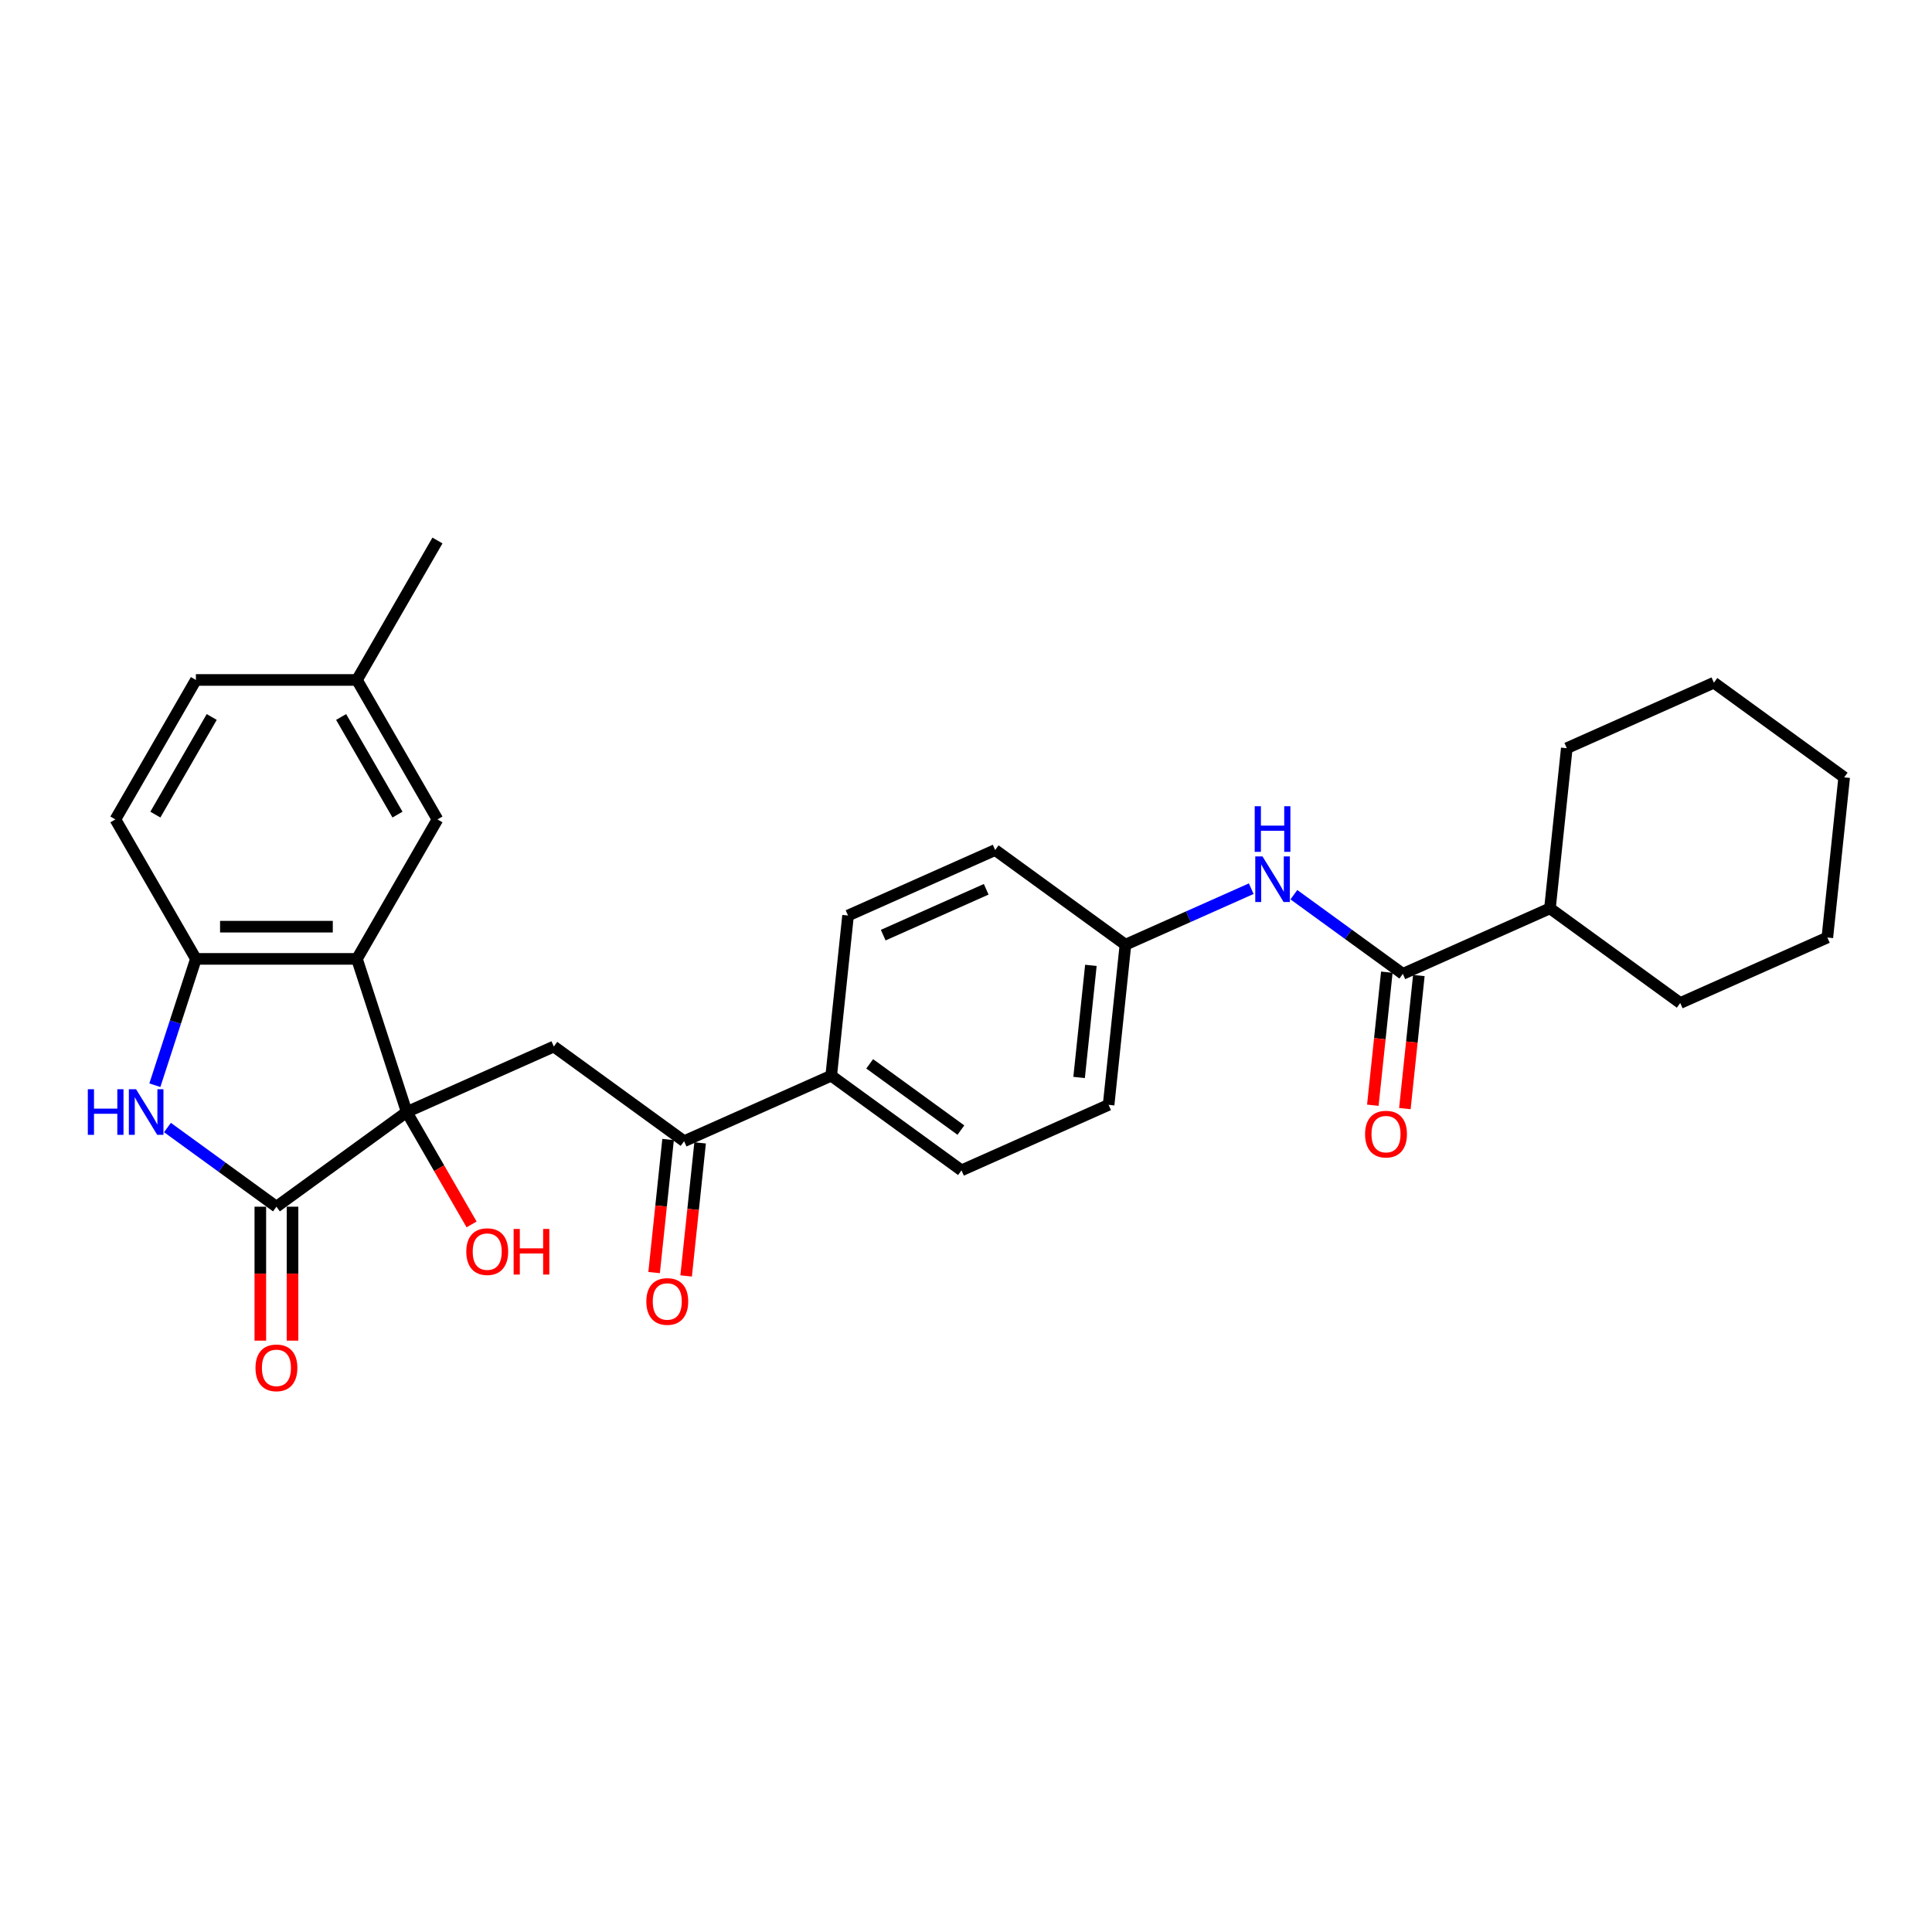 <?xml version='1.0' encoding='iso-8859-1'?>
<svg version='1.1' baseProfile='full'
              xmlns='http://www.w3.org/2000/svg'
                      xmlns:rdkit='http://www.rdkit.org/xml'
                      xmlns:xlink='http://www.w3.org/1999/xlink'
                  xml:space='preserve'
width='1000px' height='1000px' viewBox='0 0 1000 1000'>
<!-- END OF HEADER -->
<rect style='opacity:1.0;fill:#FFFFFF;stroke:none' width='1000' height='1000' x='0' y='0'> </rect>
<path class='bond-0' d='M 210.511,575.59 L 143.078,624.583' style='fill:none;fill-rule:evenodd;stroke:#000000;stroke-width:6px;stroke-linecap:butt;stroke-linejoin:miter;stroke-opacity:1' />
<path class='bond-1' d='M 210.511,575.59 L 184.754,496.317' style='fill:none;fill-rule:evenodd;stroke:#000000;stroke-width:6px;stroke-linecap:butt;stroke-linejoin:miter;stroke-opacity:1' />
<path class='bond-3' d='M 210.511,575.59 L 286.657,541.687' style='fill:none;fill-rule:evenodd;stroke:#000000;stroke-width:6px;stroke-linecap:butt;stroke-linejoin:miter;stroke-opacity:1' />
<path class='bond-15' d='M 210.511,575.59 L 227.302,604.672' style='fill:none;fill-rule:evenodd;stroke:#000000;stroke-width:6px;stroke-linecap:butt;stroke-linejoin:miter;stroke-opacity:1' />
<path class='bond-15' d='M 227.302,604.672 L 244.093,633.755' style='fill:none;fill-rule:evenodd;stroke:#FF0000;stroke-width:6px;stroke-linecap:butt;stroke-linejoin:miter;stroke-opacity:1' />
<path class='bond-2' d='M 143.078,624.583 L 114.879,604.095' style='fill:none;fill-rule:evenodd;stroke:#000000;stroke-width:6px;stroke-linecap:butt;stroke-linejoin:miter;stroke-opacity:1' />
<path class='bond-2' d='M 114.879,604.095 L 86.68,583.608' style='fill:none;fill-rule:evenodd;stroke:#0000FF;stroke-width:6px;stroke-linecap:butt;stroke-linejoin:miter;stroke-opacity:1' />
<path class='bond-9' d='M 134.743,624.583 L 134.743,659.249' style='fill:none;fill-rule:evenodd;stroke:#000000;stroke-width:6px;stroke-linecap:butt;stroke-linejoin:miter;stroke-opacity:1' />
<path class='bond-9' d='M 134.743,659.249 L 134.743,693.915' style='fill:none;fill-rule:evenodd;stroke:#FF0000;stroke-width:6px;stroke-linecap:butt;stroke-linejoin:miter;stroke-opacity:1' />
<path class='bond-9' d='M 151.413,624.583 L 151.413,659.249' style='fill:none;fill-rule:evenodd;stroke:#000000;stroke-width:6px;stroke-linecap:butt;stroke-linejoin:miter;stroke-opacity:1' />
<path class='bond-9' d='M 151.413,659.249 L 151.413,693.915' style='fill:none;fill-rule:evenodd;stroke:#FF0000;stroke-width:6px;stroke-linecap:butt;stroke-linejoin:miter;stroke-opacity:1' />
<path class='bond-4' d='M 184.754,496.317 L 101.402,496.317' style='fill:none;fill-rule:evenodd;stroke:#000000;stroke-width:6px;stroke-linecap:butt;stroke-linejoin:miter;stroke-opacity:1' />
<path class='bond-4' d='M 172.251,479.647 L 113.905,479.647' style='fill:none;fill-rule:evenodd;stroke:#000000;stroke-width:6px;stroke-linecap:butt;stroke-linejoin:miter;stroke-opacity:1' />
<path class='bond-8' d='M 184.754,496.317 L 226.43,424.132' style='fill:none;fill-rule:evenodd;stroke:#000000;stroke-width:6px;stroke-linecap:butt;stroke-linejoin:miter;stroke-opacity:1' />
<path class='bond-29' d='M 80.157,561.703 L 90.779,529.01' style='fill:none;fill-rule:evenodd;stroke:#0000FF;stroke-width:6px;stroke-linecap:butt;stroke-linejoin:miter;stroke-opacity:1' />
<path class='bond-29' d='M 90.779,529.01 L 101.402,496.317' style='fill:none;fill-rule:evenodd;stroke:#000000;stroke-width:6px;stroke-linecap:butt;stroke-linejoin:miter;stroke-opacity:1' />
<path class='bond-6' d='M 286.657,541.687 L 354.09,590.681' style='fill:none;fill-rule:evenodd;stroke:#000000;stroke-width:6px;stroke-linecap:butt;stroke-linejoin:miter;stroke-opacity:1' />
<path class='bond-12' d='M 101.402,496.317 L 59.726,424.132' style='fill:none;fill-rule:evenodd;stroke:#000000;stroke-width:6px;stroke-linecap:butt;stroke-linejoin:miter;stroke-opacity:1' />
<path class='bond-5' d='M 726.108,504.064 L 697.909,483.577' style='fill:none;fill-rule:evenodd;stroke:#000000;stroke-width:6px;stroke-linecap:butt;stroke-linejoin:miter;stroke-opacity:1' />
<path class='bond-5' d='M 697.909,483.577 L 669.71,463.089' style='fill:none;fill-rule:evenodd;stroke:#0000FF;stroke-width:6px;stroke-linecap:butt;stroke-linejoin:miter;stroke-opacity:1' />
<path class='bond-11' d='M 717.818,503.193 L 714.198,537.631' style='fill:none;fill-rule:evenodd;stroke:#000000;stroke-width:6px;stroke-linecap:butt;stroke-linejoin:miter;stroke-opacity:1' />
<path class='bond-11' d='M 714.198,537.631 L 710.579,572.069' style='fill:none;fill-rule:evenodd;stroke:#FF0000;stroke-width:6px;stroke-linecap:butt;stroke-linejoin:miter;stroke-opacity:1' />
<path class='bond-11' d='M 734.397,504.936 L 730.778,539.373' style='fill:none;fill-rule:evenodd;stroke:#000000;stroke-width:6px;stroke-linecap:butt;stroke-linejoin:miter;stroke-opacity:1' />
<path class='bond-11' d='M 730.778,539.373 L 727.158,573.811' style='fill:none;fill-rule:evenodd;stroke:#FF0000;stroke-width:6px;stroke-linecap:butt;stroke-linejoin:miter;stroke-opacity:1' />
<path class='bond-14' d='M 726.108,504.064 L 802.254,470.162' style='fill:none;fill-rule:evenodd;stroke:#000000;stroke-width:6px;stroke-linecap:butt;stroke-linejoin:miter;stroke-opacity:1' />
<path class='bond-10' d='M 354.09,590.681 L 430.236,556.778' style='fill:none;fill-rule:evenodd;stroke:#000000;stroke-width:6px;stroke-linecap:butt;stroke-linejoin:miter;stroke-opacity:1' />
<path class='bond-13' d='M 345.801,589.809 L 342.181,624.247' style='fill:none;fill-rule:evenodd;stroke:#000000;stroke-width:6px;stroke-linecap:butt;stroke-linejoin:miter;stroke-opacity:1' />
<path class='bond-13' d='M 342.181,624.247 L 338.562,658.685' style='fill:none;fill-rule:evenodd;stroke:#FF0000;stroke-width:6px;stroke-linecap:butt;stroke-linejoin:miter;stroke-opacity:1' />
<path class='bond-13' d='M 362.38,591.552 L 358.76,625.99' style='fill:none;fill-rule:evenodd;stroke:#000000;stroke-width:6px;stroke-linecap:butt;stroke-linejoin:miter;stroke-opacity:1' />
<path class='bond-13' d='M 358.76,625.99 L 355.141,660.428' style='fill:none;fill-rule:evenodd;stroke:#FF0000;stroke-width:6px;stroke-linecap:butt;stroke-linejoin:miter;stroke-opacity:1' />
<path class='bond-7' d='M 647.638,459.985 L 615.083,474.479' style='fill:none;fill-rule:evenodd;stroke:#0000FF;stroke-width:6px;stroke-linecap:butt;stroke-linejoin:miter;stroke-opacity:1' />
<path class='bond-7' d='M 615.083,474.479 L 582.528,488.974' style='fill:none;fill-rule:evenodd;stroke:#000000;stroke-width:6px;stroke-linecap:butt;stroke-linejoin:miter;stroke-opacity:1' />
<path class='bond-19' d='M 226.43,424.132 L 184.754,351.947' style='fill:none;fill-rule:evenodd;stroke:#000000;stroke-width:6px;stroke-linecap:butt;stroke-linejoin:miter;stroke-opacity:1' />
<path class='bond-19' d='M 205.742,421.64 L 176.568,371.11' style='fill:none;fill-rule:evenodd;stroke:#000000;stroke-width:6px;stroke-linecap:butt;stroke-linejoin:miter;stroke-opacity:1' />
<path class='bond-17' d='M 430.236,556.778 L 497.67,605.771' style='fill:none;fill-rule:evenodd;stroke:#000000;stroke-width:6px;stroke-linecap:butt;stroke-linejoin:miter;stroke-opacity:1' />
<path class='bond-17' d='M 450.15,550.641 L 497.353,584.936' style='fill:none;fill-rule:evenodd;stroke:#000000;stroke-width:6px;stroke-linecap:butt;stroke-linejoin:miter;stroke-opacity:1' />
<path class='bond-18' d='M 430.236,556.778 L 438.949,473.883' style='fill:none;fill-rule:evenodd;stroke:#000000;stroke-width:6px;stroke-linecap:butt;stroke-linejoin:miter;stroke-opacity:1' />
<path class='bond-30' d='M 59.726,424.132 L 101.402,351.947' style='fill:none;fill-rule:evenodd;stroke:#000000;stroke-width:6px;stroke-linecap:butt;stroke-linejoin:miter;stroke-opacity:1' />
<path class='bond-30' d='M 80.414,421.64 L 109.588,371.11' style='fill:none;fill-rule:evenodd;stroke:#000000;stroke-width:6px;stroke-linecap:butt;stroke-linejoin:miter;stroke-opacity:1' />
<path class='bond-23' d='M 802.254,470.162 L 869.687,519.155' style='fill:none;fill-rule:evenodd;stroke:#000000;stroke-width:6px;stroke-linecap:butt;stroke-linejoin:miter;stroke-opacity:1' />
<path class='bond-24' d='M 802.254,470.162 L 810.966,387.266' style='fill:none;fill-rule:evenodd;stroke:#000000;stroke-width:6px;stroke-linecap:butt;stroke-linejoin:miter;stroke-opacity:1' />
<path class='bond-16' d='M 582.528,488.974 L 515.095,439.98' style='fill:none;fill-rule:evenodd;stroke:#000000;stroke-width:6px;stroke-linecap:butt;stroke-linejoin:miter;stroke-opacity:1' />
<path class='bond-31' d='M 582.528,488.974 L 573.816,571.869' style='fill:none;fill-rule:evenodd;stroke:#000000;stroke-width:6px;stroke-linecap:butt;stroke-linejoin:miter;stroke-opacity:1' />
<path class='bond-31' d='M 564.642,499.665 L 558.543,557.692' style='fill:none;fill-rule:evenodd;stroke:#000000;stroke-width:6px;stroke-linecap:butt;stroke-linejoin:miter;stroke-opacity:1' />
<path class='bond-21' d='M 497.67,605.771 L 573.816,571.869' style='fill:none;fill-rule:evenodd;stroke:#000000;stroke-width:6px;stroke-linecap:butt;stroke-linejoin:miter;stroke-opacity:1' />
<path class='bond-20' d='M 438.949,473.883 L 515.095,439.98' style='fill:none;fill-rule:evenodd;stroke:#000000;stroke-width:6px;stroke-linecap:butt;stroke-linejoin:miter;stroke-opacity:1' />
<path class='bond-20' d='M 457.151,484.027 L 510.454,460.295' style='fill:none;fill-rule:evenodd;stroke:#000000;stroke-width:6px;stroke-linecap:butt;stroke-linejoin:miter;stroke-opacity:1' />
<path class='bond-22' d='M 184.754,351.947 L 101.402,351.947' style='fill:none;fill-rule:evenodd;stroke:#000000;stroke-width:6px;stroke-linecap:butt;stroke-linejoin:miter;stroke-opacity:1' />
<path class='bond-25' d='M 184.754,351.947 L 226.43,279.762' style='fill:none;fill-rule:evenodd;stroke:#000000;stroke-width:6px;stroke-linecap:butt;stroke-linejoin:miter;stroke-opacity:1' />
<path class='bond-27' d='M 869.687,519.155 L 945.833,485.253' style='fill:none;fill-rule:evenodd;stroke:#000000;stroke-width:6px;stroke-linecap:butt;stroke-linejoin:miter;stroke-opacity:1' />
<path class='bond-26' d='M 810.966,387.266 L 887.112,353.364' style='fill:none;fill-rule:evenodd;stroke:#000000;stroke-width:6px;stroke-linecap:butt;stroke-linejoin:miter;stroke-opacity:1' />
<path class='bond-28' d='M 887.112,353.364 L 954.545,402.357' style='fill:none;fill-rule:evenodd;stroke:#000000;stroke-width:6px;stroke-linecap:butt;stroke-linejoin:miter;stroke-opacity:1' />
<path class='bond-32' d='M 945.833,485.253 L 954.545,402.357' style='fill:none;fill-rule:evenodd;stroke:#000000;stroke-width:6px;stroke-linecap:butt;stroke-linejoin:miter;stroke-opacity:1' />
<path  class='atom-3' d='M 45.455 563.787
L 48.655 563.787
L 48.655 573.823
L 60.725 573.823
L 60.725 563.787
L 63.925 563.787
L 63.925 587.393
L 60.725 587.393
L 60.725 576.49
L 48.655 576.49
L 48.655 587.393
L 45.455 587.393
L 45.455 563.787
' fill='#0000FF'/>
<path  class='atom-3' d='M 70.427 563.787
L 78.162 576.29
Q 78.929 577.524, 80.162 579.757
Q 81.396 581.991, 81.463 582.125
L 81.463 563.787
L 84.597 563.787
L 84.597 587.393
L 81.363 587.393
L 73.061 573.723
Q 72.094 572.122, 71.06 570.289
Q 70.06 568.455, 69.76 567.888
L 69.76 587.393
L 66.693 587.393
L 66.693 563.787
L 70.427 563.787
' fill='#0000FF'/>
<path  class='atom-8' d='M 653.456 443.269
L 661.192 455.771
Q 661.958 457.005, 663.192 459.239
Q 664.426 461.473, 664.492 461.606
L 664.492 443.269
L 667.626 443.269
L 667.626 466.874
L 664.392 466.874
L 656.09 453.204
Q 655.124 451.604, 654.09 449.77
Q 653.09 447.936, 652.79 447.369
L 652.79 466.874
L 649.722 466.874
L 649.722 443.269
L 653.456 443.269
' fill='#0000FF'/>
<path  class='atom-8' d='M 649.439 417.303
L 652.64 417.303
L 652.64 427.338
L 664.709 427.338
L 664.709 417.303
L 667.91 417.303
L 667.91 440.908
L 664.709 440.908
L 664.709 430.006
L 652.64 430.006
L 652.64 440.908
L 649.439 440.908
L 649.439 417.303
' fill='#0000FF'/>
<path  class='atom-10' d='M 132.242 708.002
Q 132.242 702.334, 135.043 699.166
Q 137.843 695.999, 143.078 695.999
Q 148.312 695.999, 151.113 699.166
Q 153.914 702.334, 153.914 708.002
Q 153.914 713.736, 151.08 717.004
Q 148.246 720.238, 143.078 720.238
Q 137.877 720.238, 135.043 717.004
Q 132.242 713.77, 132.242 708.002
M 143.078 717.571
Q 146.679 717.571, 148.613 715.17
Q 150.58 712.736, 150.58 708.002
Q 150.58 703.367, 148.613 701.034
Q 146.679 698.666, 143.078 698.666
Q 139.477 698.666, 137.51 701
Q 135.576 703.334, 135.576 708.002
Q 135.576 712.77, 137.51 715.17
Q 139.477 717.571, 143.078 717.571
' fill='#FF0000'/>
<path  class='atom-12' d='M 706.559 587.027
Q 706.559 581.359, 709.36 578.191
Q 712.16 575.024, 717.395 575.024
Q 722.629 575.024, 725.43 578.191
Q 728.231 581.359, 728.231 587.027
Q 728.231 592.761, 725.397 596.029
Q 722.563 599.263, 717.395 599.263
Q 712.194 599.263, 709.36 596.029
Q 706.559 592.794, 706.559 587.027
M 717.395 596.595
Q 720.996 596.595, 722.93 594.195
Q 724.897 591.761, 724.897 587.027
Q 724.897 582.392, 722.93 580.058
Q 720.996 577.691, 717.395 577.691
Q 713.794 577.691, 711.827 580.025
Q 709.893 582.359, 709.893 587.027
Q 709.893 591.794, 711.827 594.195
Q 713.794 596.595, 717.395 596.595
' fill='#FF0000'/>
<path  class='atom-14' d='M 334.542 673.643
Q 334.542 667.975, 337.343 664.808
Q 340.143 661.64, 345.378 661.64
Q 350.612 661.64, 353.413 664.808
Q 356.214 667.975, 356.214 673.643
Q 356.214 679.377, 353.38 682.645
Q 350.546 685.879, 345.378 685.879
Q 340.177 685.879, 337.343 682.645
Q 334.542 679.411, 334.542 673.643
M 345.378 683.212
Q 348.979 683.212, 350.912 680.811
Q 352.88 678.377, 352.88 673.643
Q 352.88 669.008, 350.912 666.675
Q 348.979 664.307, 345.378 664.307
Q 341.777 664.307, 339.81 666.641
Q 337.876 668.975, 337.876 673.643
Q 337.876 678.411, 339.81 680.811
Q 341.777 683.212, 345.378 683.212
' fill='#FF0000'/>
<path  class='atom-16' d='M 241.352 647.842
Q 241.352 642.174, 244.152 639.006
Q 246.953 635.839, 252.187 635.839
Q 257.422 635.839, 260.222 639.006
Q 263.023 642.174, 263.023 647.842
Q 263.023 653.576, 260.189 656.844
Q 257.355 660.078, 252.187 660.078
Q 246.986 660.078, 244.152 656.844
Q 241.352 653.61, 241.352 647.842
M 252.187 657.41
Q 255.788 657.41, 257.722 655.01
Q 259.689 652.576, 259.689 647.842
Q 259.689 643.207, 257.722 640.873
Q 255.788 638.506, 252.187 638.506
Q 248.587 638.506, 246.619 640.84
Q 244.686 643.174, 244.686 647.842
Q 244.686 652.609, 246.619 655.01
Q 248.587 657.41, 252.187 657.41
' fill='#FF0000'/>
<path  class='atom-16' d='M 265.857 636.106
L 269.058 636.106
L 269.058 646.141
L 281.127 646.141
L 281.127 636.106
L 284.328 636.106
L 284.328 659.711
L 281.127 659.711
L 281.127 648.808
L 269.058 648.808
L 269.058 659.711
L 265.857 659.711
L 265.857 636.106
' fill='#FF0000'/>
</svg>

